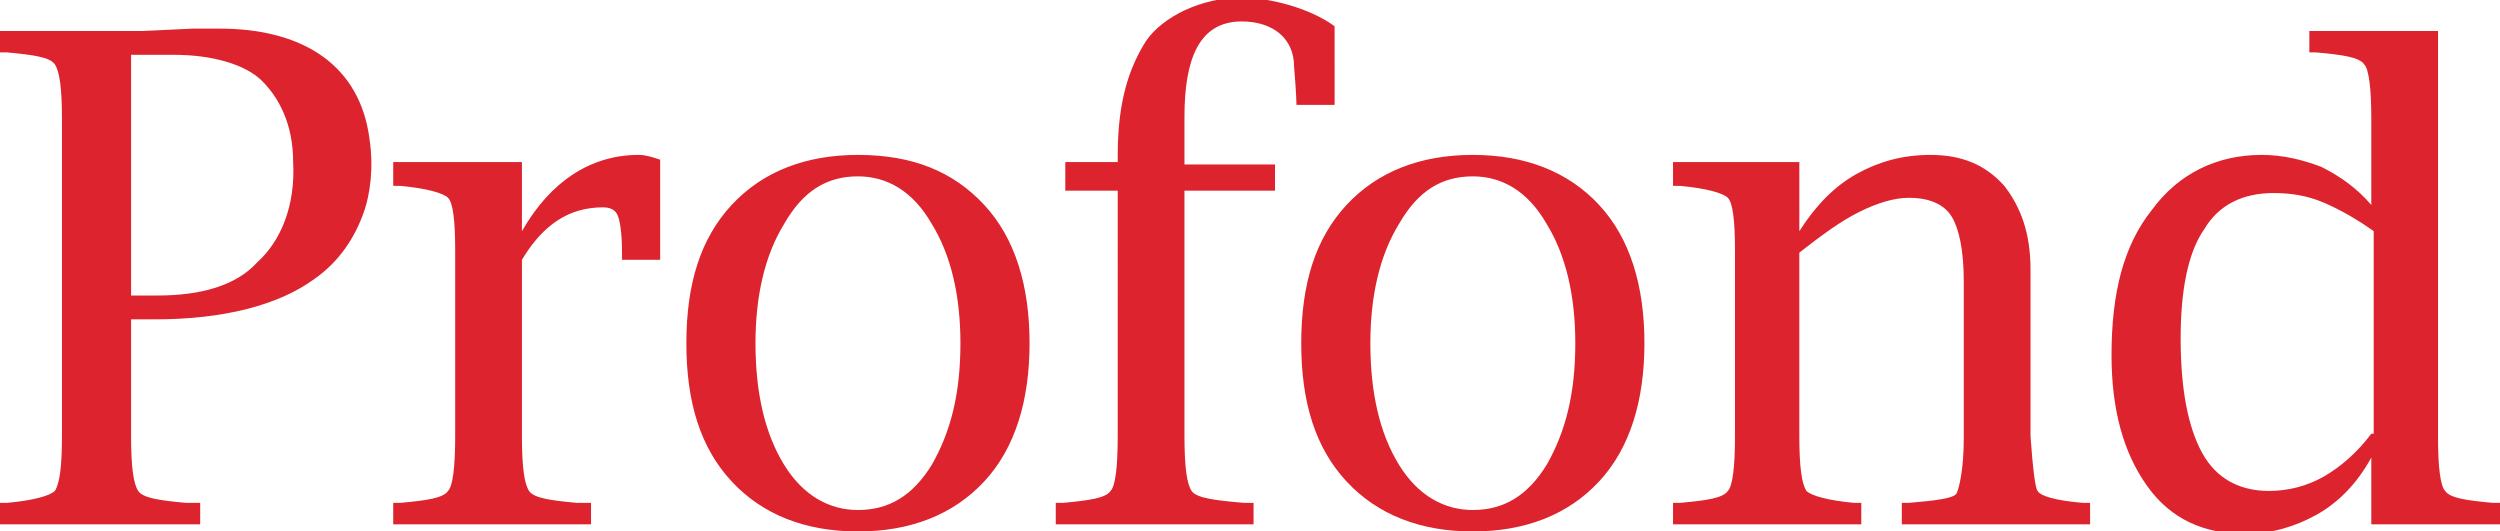 <?xml version="1.0" encoding="utf-8"?>
<!-- Generator: Adobe Illustrator 26.5.0, SVG Export Plug-In . SVG Version: 6.00 Build 0)  -->
<svg version="1.1" id="Ebene_1" xmlns="http://www.w3.org/2000/svg" xmlns:xlink="http://www.w3.org/1999/xlink" x="0px" y="0px"
	 viewBox="0 0 104.9 22.3" style="enable-background:new 0 0 104.9 22.3;" xml:space="preserve">
<style type="text/css">
	.st0{clip-path:url(#SVGID_00000031197675257027506740000010545454608946255254_);fill:#DD232D;}
</style>
<g>
	<defs>
		<rect id="SVGID_1_" y="0" width="104.9" height="22.3"/>
	</defs>
	<clipPath id="SVGID_00000091694278222564195980000004962775701635372432_">
		<use xlink:href="#SVGID_1_"  style="overflow:visible;"/>
	</clipPath>
	<path style="clip-path:url(#SVGID_00000091694278222564195980000004962775701635372432_);fill:#DD232D;" d="M9.2,1.2l-1.1,0L6,1.3
		H0v0.9l0.3,0c1.1,0.1,1.8,0.2,2,0.5C2.5,3,2.6,3.7,2.6,5v13.3c0,1.3-0.1,2-0.3,2.3c-0.2,0.2-0.9,0.4-2,0.5l-0.3,0V22h8.4v-0.9
		l-0.6,0c-1.1-0.1-1.8-0.2-2-0.5c-0.2-0.3-0.3-1-0.3-2.3v-4.9h1c2.9,0,5.2-0.6,6.7-1.7c1-0.7,1.7-1.7,2.1-2.9c0.2-0.6,0.4-1.7,0.2-3
		C15.1,2.8,12.8,1.2,9.2,1.2 M10.8,11c-0.9,1-2.4,1.4-4.2,1.4H5.5V2.3h1.8c1.6,0,3,0.4,3.7,1.1c0.7,0.7,1.3,1.8,1.3,3.4
		C12.4,8.6,11.8,10.1,10.8,11z M36,6.5c-2.2,0-4,0.7-5.3,2.1c-1.3,1.4-1.9,3.3-1.9,5.8c0,2.5,0.6,4.4,1.9,5.8
		c1.3,1.4,3.1,2.1,5.3,2.1c2.2,0,4-0.7,5.3-2.1c1.3-1.4,1.9-3.4,1.9-5.8c0-2.4-0.6-4.4-1.9-5.8C40,7.2,38.3,6.5,36,6.5z M39.1,19.5
		c-0.8,1.3-1.8,1.9-3.1,1.9c-1.2,0-2.3-0.6-3.1-1.9c-0.8-1.3-1.2-3-1.2-5.1c0-2,0.4-3.7,1.2-5c0.8-1.4,1.8-2,3.1-2
		c1.2,0,2.3,0.6,3.1,2c0.8,1.3,1.2,3,1.2,5C40.3,16.5,39.9,18.1,39.1,19.5z M56.1,4.4h-1.7c0,0,0-0.4-0.1-1.6c0-1.2-0.9-1.9-2.2-1.9
		c-1.8,0-2.4,1.6-2.4,4v2h3.8V8h-3.8v10.3c0,1.3,0.1,2,0.3,2.3c0.2,0.3,1,0.4,2.2,0.5l0.4,0V22h-8.3v-0.9l0.3,0
		c1.1-0.1,1.8-0.2,2-0.5c0.2-0.2,0.3-1,0.3-2.3V8h-2.2V6.8h2.2V6.5c0-2.3,0.5-3.7,1.2-4.8c0.7-1,2.3-1.8,4-1.8
		c1.1,0,2.8,0.4,3.9,1.2V4.4z M61.8,6.5c-2.2,0-4,0.7-5.3,2.1c-1.3,1.4-1.9,3.3-1.9,5.8c0,2.5,0.6,4.4,1.9,5.8
		c1.3,1.4,3.1,2.1,5.3,2.1c2.2,0,4-0.7,5.3-2.1c1.3-1.4,1.9-3.4,1.9-5.8c0-2.4-0.6-4.4-1.9-5.8C65.8,7.2,64,6.5,61.8,6.5z
		 M64.9,19.5c-0.8,1.3-1.8,1.9-3.1,1.9c-1.2,0-2.3-0.6-3.1-1.9c-0.8-1.3-1.2-3-1.2-5.1c0-2,0.4-3.7,1.2-5c0.8-1.4,1.8-2,3.1-2
		c1.2,0,2.3,0.6,3.1,2c0.8,1.3,1.2,3,1.2,5C66.1,16.5,65.7,18.1,64.9,19.5z M87.4,21.1l0.3,0V22h-7.9v-0.9l0.3,0
		c1.2-0.1,1.9-0.2,2-0.4c0.1-0.2,0.3-1,0.3-2.3v-6.6c0-1.3-0.2-2.2-0.5-2.7c-0.3-0.5-0.9-0.8-1.8-0.8c-0.6,0-1.3,0.2-2.1,0.6
		c-0.8,0.4-1.6,1-2.5,1.7v7.7c0,1.3,0.1,2,0.3,2.3c0.2,0.2,0.9,0.4,2,0.5l0.3,0V22h-7.9v-0.9l0.3,0c1.1-0.1,1.8-0.2,2-0.5
		c0.2-0.2,0.3-1,0.3-2.3v-7.8c0-1.3-0.1-2-0.3-2.2c-0.2-0.2-0.9-0.4-2-0.5l-0.3,0V6.8h5.3v2.9c0.7-1.1,1.5-1.9,2.4-2.4
		c0.9-0.5,1.9-0.8,3.1-0.8c1.3,0,2.3,0.4,3.1,1.3c0.7,0.9,1.1,2,1.1,3.5v7c0.1,1.4,0.2,2.2,0.3,2.3C85.6,20.8,86.2,21,87.4,21.1z
		 M104.6,21.1c-1.1-0.1-1.8-0.2-2-0.5c-0.2-0.2-0.3-1-0.3-2.2V1.3h-5.4v0.9l0.3,0c1.1,0.1,1.8,0.2,2,0.5c0.2,0.2,0.3,1,0.3,2.3v3.6
		c-0.6-0.7-1.3-1.2-2.1-1.6c-0.8-0.3-1.6-0.5-2.5-0.5c-1.9,0-3.5,0.8-4.6,2.3c-1.2,1.5-1.7,3.5-1.7,6.1c0,2.3,0.5,4.1,1.5,5.5
		c1,1.4,2.4,2,4.1,2c1.1,0,2.1-0.3,3-0.8c0.9-0.5,1.7-1.3,2.3-2.4V22h5.4v-0.9L104.6,21.1z M99.5,18.2c-0.6,0.8-1.3,1.4-2,1.8
		c-0.7,0.4-1.5,0.6-2.3,0.6c-1.2,0-2.2-0.5-2.8-1.6c-0.6-1.1-0.9-2.7-0.9-4.8c0-2,0.3-3.6,1-4.6c0.6-1,1.6-1.5,2.9-1.5
		c0.7,0,1.4,0.1,2.1,0.4c0.7,0.3,1.4,0.7,2.1,1.2V18.2z M26.8,6.5c0.3,0,0.6,0.1,0.9,0.2v4.2h-1.6l0-0.3C26.1,9.7,26,9.2,25.9,9
		c-0.1-0.2-0.3-0.3-0.6-0.3c-1.4,0-2.5,0.7-3.4,2.2v7.4c0,1.3,0.1,2,0.3,2.3c0.2,0.3,0.9,0.4,2,0.5l0.6,0V22h-8.3v-0.9l0.3,0
		c1.1-0.1,1.8-0.2,2-0.5c0.2-0.2,0.3-1,0.3-2.3v-7.8c0-1.3-0.1-2-0.3-2.2c-0.2-0.2-0.9-0.4-2-0.5l-0.3,0V6.8h5.4v2.9
		C23.1,7.6,24.8,6.5,26.8,6.5z"/>
</g>
</svg>
